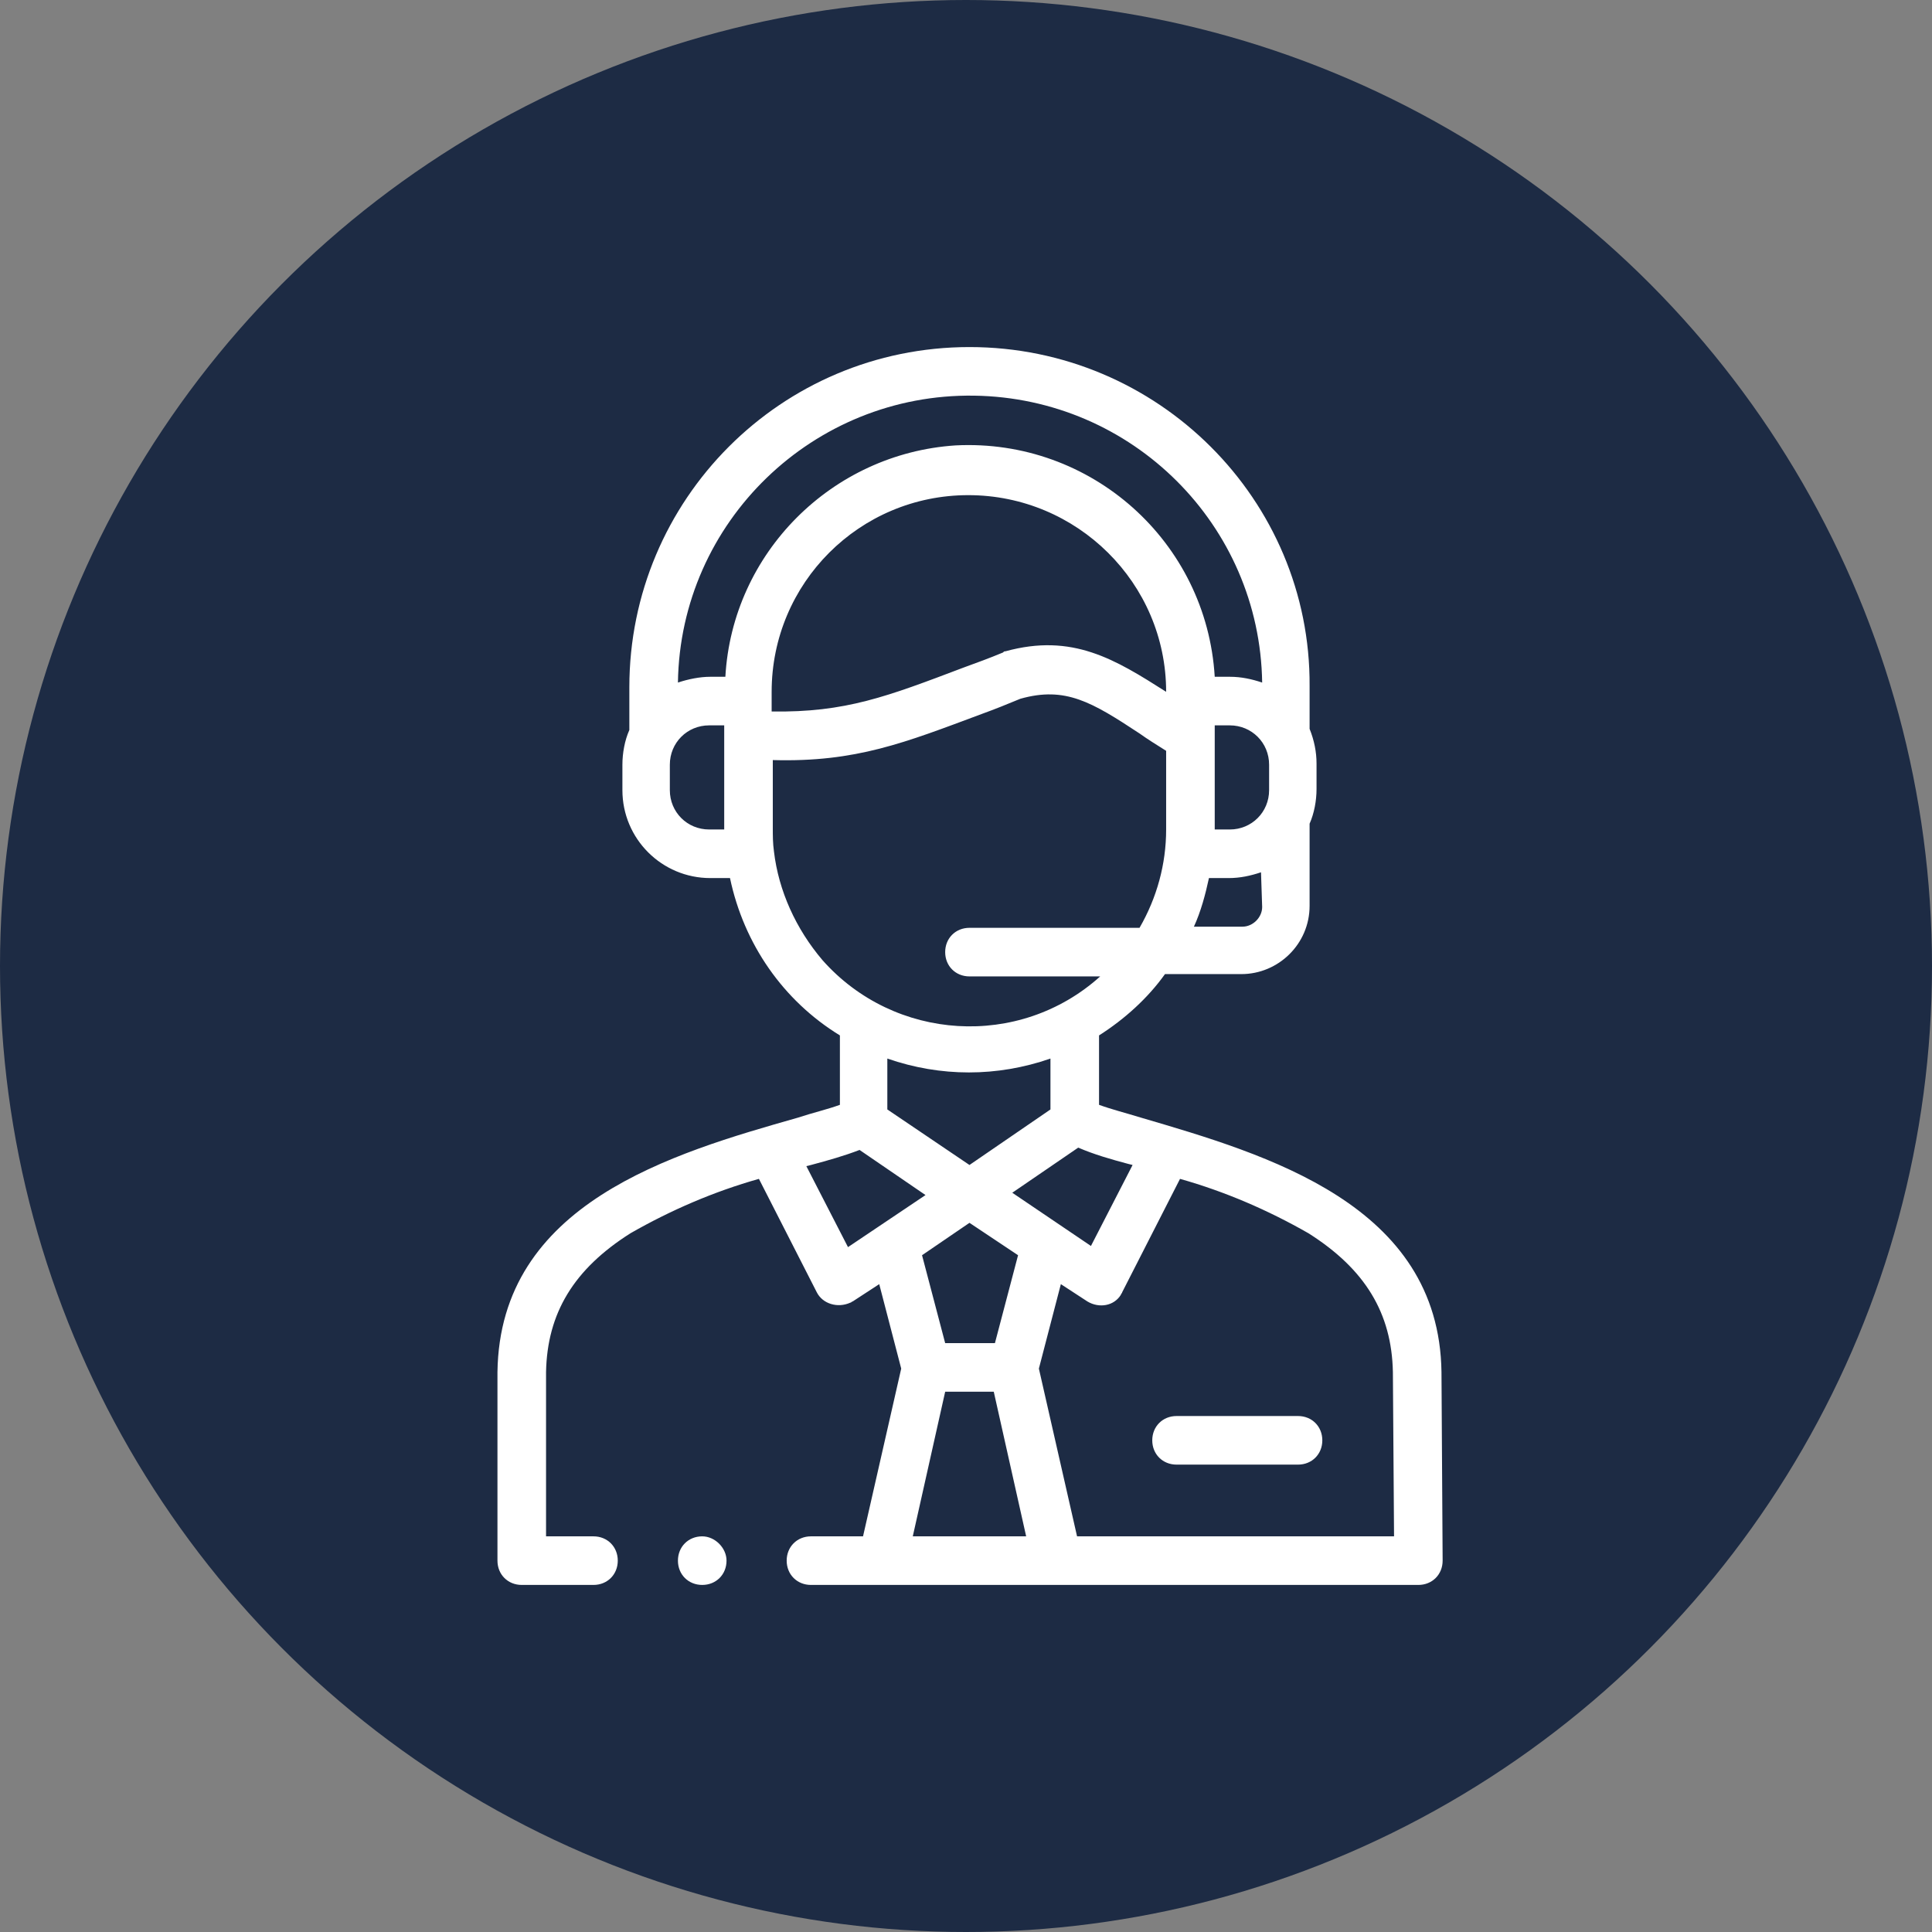<?xml version="1.0" encoding="utf-8"?>
<!-- Generator: Adobe Illustrator 23.0.5, SVG Export Plug-In . SVG Version: 6.00 Build 0)  -->
<svg version="1.1" id="Layer_1" xmlns="http://www.w3.org/2000/svg" xmlns:xlink="http://www.w3.org/1999/xlink" x="0px" y="0px"
	 viewBox="0 0 167 167" style="enable-background:new 0 0 167 167;" xml:space="preserve">
<rect x="0" y="0" width="167" height="167" fill="#808080" stroke="none"/>
<style type="text/css">
	.st0{fill:#1D2B44;}
	.st1{fill:#FFFFFF;}
</style>
<g transform="translate(-1272 -6686)">
	<g transform="translate(1092 -3030)">
		<circle class="st0" cx="263.5" cy="9799.5" r="83.5"/>
	</g>
	<g transform="translate(1254.32 6716)">
		<g transform="translate(60.68 0)">
			<path class="st1" d="M81.6,88.6c-0.2-14.5-15.1-18.8-26-22c-1.3-0.4-2.5-0.7-3.6-1.1v-6c2.2-1.4,4.2-3.2,5.7-5.3h6.6
				c3.2,0,5.9-2.6,5.9-5.9v-7.1c0.4-0.9,0.6-2,0.6-3v-2.2c0-1-0.2-2-0.6-3v-3.7C70.3,13.2,57.1,0,40.8,0S11.4,13.2,11.4,29.4V33
				c0,0,0,0.1,0,0.1c-0.4,0.9-0.6,2-0.6,3v2.2c0,4.2,3.4,7.6,7.6,7.6h1.7c1.2,5.7,4.6,10.6,9.5,13.6v6c-1.1,0.4-2.4,0.7-3.6,1.1
				C15.1,69.7,0.2,74,0,88.6c0,0,0,0,0,0v16.3c0,1.2,0.9,2.1,2.1,2.1c0,0,0,0,0,0h6.2c1.2,0,2.1-0.9,2.1-2.1c0-1.2-0.9-2.1-2.1-2.1
				l0,0H4.2V88.6c0.1-5.1,2.4-8.9,7.3-12c3.5-2,7.2-3.6,11.1-4.7l5,9.8c0.5,1,1.8,1.4,2.9,0.9c0.1,0,0.1-0.1,0.2-0.1L33,81l1.9,7.3
				l-3.3,14.5h-4.5c-1.2,0-2.1,0.9-2.1,2.1c0,1.2,0.9,2.1,2.1,2.1h52.5c1.2,0,2.1-0.9,2.1-2.1L81.6,88.6
				C81.6,88.6,81.6,88.6,81.6,88.6L81.6,88.6z M54.5,70.6l0.4,0.1l-3.6,7l-6.8-4.6l5.7-3.9C51.6,69.8,53,70.2,54.5,70.6L54.5,70.6z
				 M40.8,75.7l4.2,2.8l-2,7.6h-4.3l-2-7.6L40.8,75.7z M40.8,70.7l-7.1-4.8v-4.4c4.6,1.6,9.5,1.6,14.1,0v4.4L40.8,70.7z M57.8,29.8
				L57.8,29.8c-4.4-2.8-8.1-5.1-13.9-3.5c-0.1,0-0.1,0-0.2,0.1c-1.2,0.5-2.3,0.9-3.4,1.3c-6.6,2.5-10.2,3.9-16.6,3.8v-1.7
				c0-9.4,7.6-17,17-17S57.8,20.4,57.8,29.8L57.8,29.8L57.8,29.8z M66.1,48.4c0,0.9-0.8,1.7-1.7,1.7h-4.2c0.6-1.3,1-2.8,1.3-4.2h1.7
				c1,0,1.9-0.2,2.8-0.5L66.1,48.4L66.1,48.4z M66.7,38.3c0,1.9-1.5,3.4-3.4,3.4H62c0-0.1,0-9,0-9h1.3c1.9,0,3.4,1.5,3.4,3.4
				L66.7,38.3L66.7,38.3z M18.3,41.7c-1.9,0-3.4-1.5-3.4-3.4v-2.2c0-1.9,1.5-3.4,3.4-3.4h1.3c0,0,0,8.9,0,9L18.3,41.7z M19.7,28.5
				h-1.3c-0.9,0-1.9,0.2-2.8,0.5C15.8,15.1,27.3,4,41.2,4.2C54.9,4.4,65.9,15.4,66.1,29c-0.9-0.3-1.8-0.5-2.8-0.5H62
				c-0.7-11.7-10.7-20.6-22.4-20C28.9,9.2,20.3,17.8,19.7,28.5L19.7,28.5z M23.9,43.6L23.9,43.6c-0.1-0.7-0.1-1.4-0.1-2v-5.9
				c7.2,0.2,11.4-1.5,18.1-4c1.1-0.4,2.1-0.8,3.3-1.3c3.9-1.1,6.2,0.3,10.3,3c0.7,0.5,1.5,1,2.3,1.5v6.8c0,3-0.8,5.9-2.3,8.5H40.8
				c-1.2,0-2.1,0.9-2.1,2.1s0.9,2.1,2.1,2.1h11.3c-7,6.3-17.8,5.6-24-1.4C25.8,50.3,24.3,47,23.9,43.6z M30.3,77.8l-3.6-7l0.4-0.1
				c1.5-0.4,2.9-0.8,4.2-1.3l5.7,3.9L30.3,77.8z M35.9,102.8l2.8-12.5h4.2l2.8,12.5H35.9z M77.5,102.8H50.1l-3.3-14.5l1.9-7.3
				l2.3,1.5c1,0.6,2.3,0.4,2.9-0.6c0-0.1,0.1-0.1,0.1-0.2l5-9.8c3.9,1.1,7.6,2.7,11.1,4.7c4.9,3.1,7.2,6.9,7.3,12L77.5,102.8
				L77.5,102.8z"/>
			<path class="st1" d="M69.2,92.4H58.7c-1.2,0-2.1,0.9-2.1,2.1s0.9,2.1,2.1,2.1c0,0,0,0,0,0h10.5c1.2,0,2.1-0.9,2.1-2.1
				S70.4,92.4,69.2,92.4C69.2,92.4,69.2,92.4,69.2,92.4z"/>
			<path class="st1" d="M17.7,102.8c-1.2,0-2.1,0.9-2.1,2.1s0.9,2.1,2.1,2.1c0,0,0,0,0,0h0c1.2,0,2.1-0.9,2.1-2.1
				C19.8,103.8,18.8,102.8,17.7,102.8z"/>
		</g>
	</g>
</g>
</svg>

